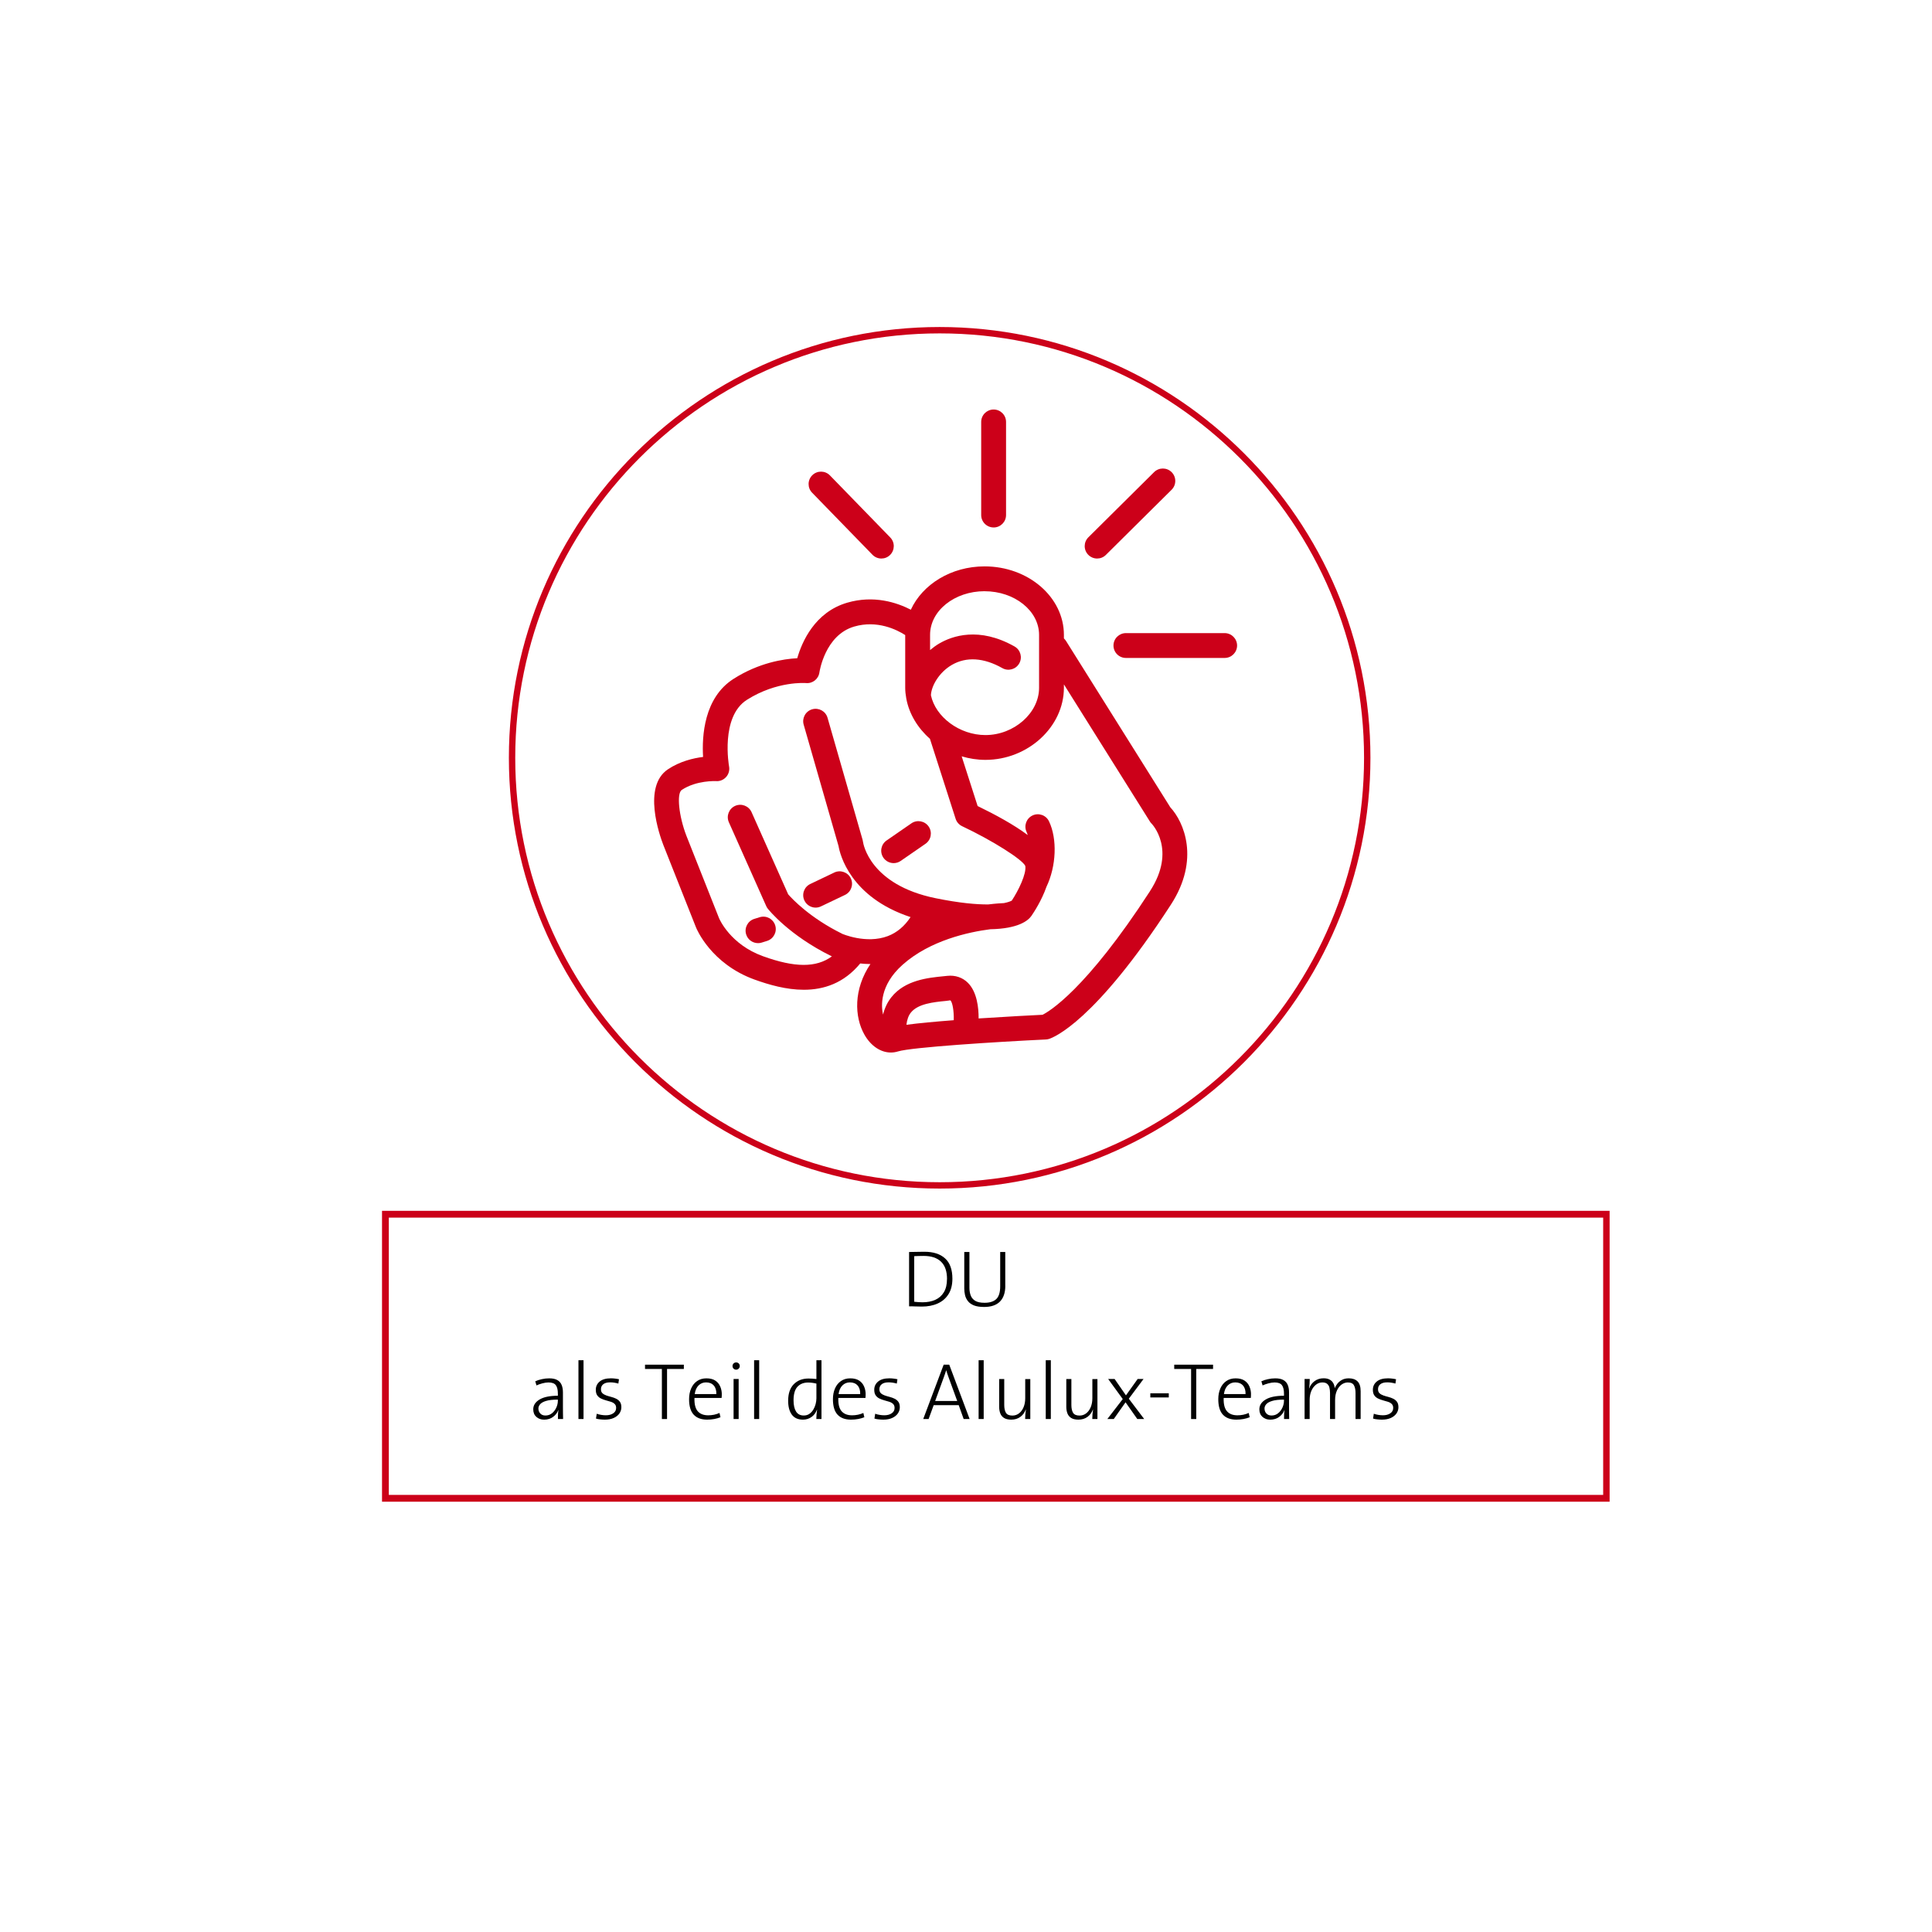 <?xml version="1.0" encoding="UTF-8"?>
<svg id="Ebene_2" data-name="Ebene 2" xmlns="http://www.w3.org/2000/svg" xmlns:xlink="http://www.w3.org/1999/xlink" viewBox="0 0 960 960">
  <defs>
    <style>
      .cls-1 {
        clip-path: url(#clippath-4);
      }

      .cls-2 {
        fill: #fff;
      }

      .cls-3 {
        fill: none;
      }

      .cls-4 {
        clip-path: url(#clippath-1);
      }

      .cls-5 {
        clip-path: url(#clippath-3);
      }

      .cls-6 {
        fill: #cc0019;
      }

      .cls-7 {
        clip-path: url(#clippath-2);
      }

      .cls-8 {
        clip-path: url(#clippath);
      }
    </style>
    <clipPath id="clippath">
      <rect class="cls-3" x="252.86" y="162.5" width="428" height="428"/>
    </clipPath>
    <clipPath id="clippath-1">
      <rect class="cls-3" x="189.82" y="601.53" width="609.99" height="145"/>
    </clipPath>
    <clipPath id="clippath-2">
      <rect class="cls-3" x="324" y="281.33" width="266.67" height="242"/>
    </clipPath>
    <clipPath id="clippath-3">
      <rect class="cls-3" x="486.67" y="203.33" width="13.33" height="59.33"/>
    </clipPath>
    <clipPath id="clippath-4">
      <rect class="cls-3" x="552" y="313.33" width="63.1" height="14.67"/>
    </clipPath>
  </defs>
  <g id="Ebene_1-2" data-name="Ebene 1">
    <rect class="cls-2" width="960" height="960"/>
    <rect class="cls-2" width="960" height="960"/>
    <g class="cls-8">
      <path class="cls-6" d="M466.91,590.59c-117.99,0-214.05-96.06-214.05-214.05s96.06-214.05,214.05-214.05,214.05,96.06,214.05,214.05-96.06,214.05-214.05,214.05ZM466.91,165.66c-116.3,0-210.89,94.58-210.89,210.89s94.58,210.89,210.89,210.89,210.88-94.58,210.88-210.89-94.58-210.89-210.88-210.89Z"/>
    </g>
    <g class="cls-4">
      <path class="cls-6" d="M796.61,605.02v137.79H193.2v-137.79h603.41M799.99,601.64H189.82v144.55h610.17v-144.55Z"/>
    </g>
    <g class="cls-7">
      <path class="cls-6" d="M529.61,318.36c-.28-.43-.6-.8-.96-1.14v-1.76c0-18.77-17.69-34.03-39.42-34.03-16.63,0-30.85,8.94-36.64,21.53-7.01-3.6-18.41-7.34-31.6-3.49-16.17,4.72-22.53,19.54-24.84,27.6-6.82.35-19.06,2.23-31.65,10.25-14.7,9.35-15.77,28.46-15.14,38.8-4.9.61-11.53,2.18-17.45,6.13-12.76,8.49-4.18,32.74-2.32,37.57l16.25,41c.29.74,7.46,18.14,29.16,25.95,7.11,2.56,15.7,5.04,24.41,5.04,9.86,0,19.88-3.19,28.03-13.07,1.52.16,3.08.28,4.73.28.11,0,.23-.02.35-.02-8.47,12.56-7.99,26.22-3.01,35.07,3.2,5.68,8.12,8.92,13.17,8.92,1.17,0,2.35-.18,3.52-.54,6.78-2.09,48.68-4.76,73.5-5.94.52-.02,1.03-.11,1.53-.27,2.21-.69,22.72-8.38,60.58-66.72,14.58-22.47,6.45-41.11-.28-48.37l-51.9-82.78ZM489.23,293.78c14.93,0,27.08,9.73,27.08,21.69v26.3c0,12.52-12.45,23.48-26.65,23.48-12.94,0-24.81-9.03-27.09-19.78.19-4.59,4.01-11.35,10.35-15.05,7.2-4.2,15.89-3.66,25.13,1.56,2.96,1.68,6.73.63,8.41-2.34,1.68-2.96.63-6.73-2.34-8.41-17.66-9.98-31.03-5.21-37.42-1.47-1.62.94-3.11,2.06-4.55,3.26v-7.56c-.01-11.96,12.14-21.69,27.08-21.69ZM418.39,463.94c-15.95-7.87-24.76-17.27-26.74-19.54l-18.2-40.84c-1.39-3.11-5.03-4.5-8.15-3.13-3.11,1.39-4.52,5.04-3.13,8.15l18.56,41.64c.2.47.47.91.78,1.3.42.54,10.53,13.2,31.56,23.56.03.02.19.08.3.13-7.81,5.7-18.45,5.63-34.19-.05-16.29-5.86-21.67-18.42-21.88-18.9l-16.22-40.94c-3.78-9.77-4.94-21.06-2.33-22.8,7.34-4.89,16.97-4.39,17.05-4.39,1.91.16,3.76-.64,5.02-2.06,1.26-1.42,1.8-3.35,1.45-5.22-.05-.24-4.41-24.67,8.85-33.1,14.86-9.46,29.23-8.36,29.35-8.34,3.31.33,6.24-2.02,6.69-5.3.03-.18,2.71-18.52,17.27-22.77,11.46-3.34,21.18,1.54,25.36,4.22v26.22c0,1.74.21,3.45.51,5.15.01.08.02.16.04.24,1.41,7.6,5.67,14.58,11.73,19.93l12.77,39.75c.52,1.63,1.69,2.96,3.24,3.69,15.19,7.17,29.89,16.53,31.37,19.71.7,3.91-3.46,12.35-6.7,17.25-.44.25-1.6.79-3.89,1.24-1.24.05-4.04.21-7.82.67-5.8.04-14.17-.66-26.16-3.1-32.69-6.67-35.94-27.13-36.05-27.94-.04-.33-.1-.66-.19-.98l-17.44-60.72c-.94-3.28-4.35-5.16-7.63-4.23-3.28.94-5.17,4.36-4.23,7.64l17.33,60.34c.68,3.99,5.76,25.39,35.78,35.28-3.02,4.57-6.8,7.73-11.29,9.44-10.82,4.09-22.78-1.18-22.79-1.18ZM473.91,506.93c-8.95.69-17.42,1.46-23.51,2.28.29-2.48.99-4.54,2.19-6.04,3.54-4.44,11.26-5.21,17.47-5.82l2.17-.29c1.02.84,1.82,5.2,1.68,9.86ZM571.44,442.8c-31.98,49.29-50.32,59.91-53.41,61.44-4.54.22-17.64.89-31.76,1.82.03-5.28-.78-13.11-5.27-17.65-2.66-2.7-6.33-3.92-10.22-3.52l-1.93.2c-7.62.75-19.14,1.88-25.92,10.41-1.96,2.46-3.33,5.36-4.15,8.64-.91-3.92-1.88-14.41,9.69-24.73,13.66-12.2,32.97-16.3,43.58-17.67,14.01-.26,18.86-4.31,20.48-6.67,0-.01,0-.02.02-.03,1.17-1.7,5.07-7.63,7.43-14.39,4.89-10.22,5.46-23.76,1.27-32.53-1.46-3.08-5.16-4.38-8.22-2.91-3.07,1.47-4.38,5.16-2.91,8.22.22.46.38.98.55,1.5-6.97-5.2-16.25-10.23-24.89-14.41l-7.93-24.7c3.77,1.13,7.73,1.76,11.81,1.76,21.13,0,38.99-16.41,38.99-35.82v-1.69l42.74,68.15c.24.39.53.75.86,1.07.13.13,12.52,12.96-.81,33.49Z"/>
    </g>
    <path class="cls-6" d="M414.54,433.56l-11.92,5.69c-3.07,1.46-4.38,5.15-2.91,8.22,1.06,2.21,3.27,3.52,5.57,3.52.89,0,1.8-.2,2.65-.61l11.93-5.69c3.07-1.47,4.38-5.15,2.91-8.23-1.47-3.07-5.15-4.36-8.23-2.91Z"/>
    <path class="cls-6" d="M444.05,428.88c1.21,0,2.43-.35,3.5-1.09l12.32-8.51c2.8-1.94,3.51-5.78,1.57-8.59-1.94-2.8-5.78-3.51-8.58-1.57l-12.32,8.51c-2.81,1.94-3.51,5.78-1.57,8.59,1.2,1.73,3.13,2.66,5.08,2.66Z"/>
    <path class="cls-6" d="M376.64,468.65c.61,0,1.22-.09,1.84-.28l2.66-.83c3.25-1.01,5.07-4.47,4.06-7.72-1.02-3.26-4.46-5.07-7.72-4.06l-2.67.83c-3.25,1.01-5.07,4.47-4.05,7.72.82,2.64,3.26,4.33,5.89,4.33Z"/>
    <path class="cls-6" d="M433.52,275.66c1.21,1.24,2.82,1.87,4.42,1.87s3.1-.58,4.3-1.74c2.44-2.38,2.5-6.29.13-8.72l-29.99-30.85c-2.38-2.44-6.29-2.49-8.72-.12-2.45,2.38-2.5,6.28-.13,8.72l29.99,30.84Z"/>
    <g class="cls-5">
      <path class="cls-6" d="M493.73,262.1c3.41,0,6.17-2.77,6.17-6.17v-46.28c0-3.41-2.76-6.17-6.17-6.17s-6.18,2.76-6.18,6.17v46.27c0,3.41,2.77,6.17,6.18,6.17Z"/>
    </g>
    <path class="cls-6" d="M545.16,277.53c1.57,0,3.14-.59,4.34-1.79l32.66-32.38c2.43-2.4,2.44-6.31.04-8.73-2.4-2.42-6.31-2.43-8.73-.04l-32.66,32.39c-2.42,2.4-2.44,6.3-.04,8.72,1.21,1.22,2.8,1.83,4.39,1.83Z"/>
    <g class="cls-1">
      <path class="cls-6" d="M608.53,314.59h-49.08c-3.4,0-6.17,2.76-6.17,6.17s2.77,6.17,6.17,6.17h49.08c3.41,0,6.17-2.77,6.17-6.17s-2.77-6.17-6.17-6.17Z"/>
    </g>
    <path d="M473.24,635.38c0,3.1-.66,5.68-1.96,7.73-1.31,2.06-3.1,3.59-5.38,4.6-2.28,1.02-4.9,1.52-7.85,1.52-1.33,0-2.5-.03-3.5-.08s-1.95-.07-2.83-.04v-27c1.04,0,2.23-.02,3.58-.06,1.34-.04,2.67-.06,3.98-.06,4.46,0,7.9,1.1,10.31,3.29,2.43,2.18,3.65,5.55,3.65,10.1ZM470.57,635.54c0-3.83-.99-6.7-2.96-8.6-1.96-1.92-4.84-2.88-8.65-2.88-.78,0-1.61.02-2.5.04-.88.03-1.6.06-2.19.08v22.65c.61.07,1.3.14,2.08.19.78.06,1.46.08,2.04.08,2.4,0,4.51-.4,6.33-1.21,1.83-.82,3.26-2.08,4.29-3.79,1.03-1.71,1.54-3.9,1.54-6.56Z"/>
    <path d="M499.53,638.9c0,3.42-.89,6.03-2.65,7.83-1.77,1.79-4.39,2.69-7.88,2.69-2.08,0-3.77-.26-5.06-.77-1.29-.53-2.29-1.23-2.98-2.13-.7-.89-1.18-1.88-1.44-2.98-.25-1.09-.38-2.2-.38-3.31v-18.13h2.56v17.83c0,1.33.2,2.56.6,3.69.4,1.13,1.14,2.03,2.21,2.71,1.08.68,2.65,1.02,4.71,1.02,2.58,0,4.52-.61,5.81-1.83,1.3-1.23,1.96-3.36,1.96-6.38v-17.04h2.52v16.79Z"/>
    <path d="M279.79,705.1h-2.56c0-.8.01-1.58.04-2.33.03-.76.09-1.44.21-2.02l-.08-.04c-.49,1.31-1.35,2.42-2.58,3.33-1.24.92-2.72,1.38-4.46,1.38-1.54,0-2.83-.46-3.85-1.38-1.03-.92-1.54-2.17-1.54-3.77,0-1.97,1.03-3.58,3.08-4.83,2.07-1.26,5.11-1.9,9.15-1.9v-1.08c0-1.86-.33-3.24-1-4.15-.67-.92-1.89-1.38-3.67-1.38-.96,0-1.99.16-3.08.46-1.1.29-2.06.64-2.88,1.02l-.6-2.06c.93-.43,2-.78,3.21-1.04,1.22-.28,2.46-.42,3.71-.42,1.73,0,3.09.29,4.08.88.98.57,1.69,1.37,2.1,2.4.43,1.03.65,2.25.65,3.67v7.1c0,1.02,0,2.07.02,3.17.01,1.1.03,2.1.06,3ZM277.19,695.94v-.48c-2.5,0-4.45.22-5.85.65-1.41.43-2.39.98-2.96,1.65-.57.67-.85,1.37-.85,2.1,0,1,.31,1.83.94,2.5s1.47,1,2.54,1c1.25,0,2.33-.36,3.25-1.1.92-.73,1.63-1.67,2.15-2.79.53-1.14.79-2.31.79-3.52Z"/>
    <path d="M289.95,705.1h-2.52v-29.21h2.52v29.21Z"/>
    <path d="M308.75,699.27c0,1.11-.33,2.14-.98,3.08-.66.93-1.59,1.68-2.81,2.23-1.21.55-2.67.83-4.38.83-.74,0-1.51-.04-2.31-.13-.81-.07-1.52-.2-2.13-.4l.38-2.4c.64.24,1.36.43,2.17.56.82.14,1.6.21,2.35.21,1.48,0,2.71-.32,3.67-.98.96-.65,1.44-1.54,1.44-2.67,0-.84-.24-1.51-.73-1.98-.47-.47-1.1-.83-1.88-1.08-.77-.25-1.58-.48-2.44-.71-.85-.23-1.66-.53-2.44-.9-.77-.36-1.39-.88-1.88-1.56-.49-.68-.73-1.61-.73-2.81,0-1.65.64-3.01,1.92-4.08,1.29-1.07,3.16-1.6,5.6-1.6.64,0,1.32.04,2.04.13.72.08,1.38.2,1.96.33l-.31,2.15c-.61-.18-1.27-.32-1.96-.44-.7-.11-1.39-.17-2.08-.17-1.54,0-2.7.31-3.46.94-.77.61-1.15,1.44-1.15,2.48,0,.85.24,1.51.73,1.98.5.46,1.13.83,1.9,1.1.76.27,1.57.51,2.44.73.88.22,1.69.52,2.44.88.76.36,1.39.87,1.88,1.52.5.66.75,1.57.75,2.75Z"/>
    <path d="M339.8,680.23h-8.35v24.88h-2.56v-24.88h-8.38v-2.13h19.29v2.13Z"/>
    <path d="M358.64,692.85v.71c0,.33-.03.69-.08,1.06h-13.48c-.11,2.99.42,5.18,1.58,6.56,1.18,1.39,2.93,2.08,5.25,2.08.96,0,1.92-.09,2.9-.29.98-.21,1.89-.5,2.71-.88l.48,2.13c-.93.38-1.96.67-3.08.88-1.11.21-2.3.31-3.56.31-2.91,0-5.13-.82-6.67-2.48-1.53-1.65-2.29-4.22-2.29-7.71,0-1.97.34-3.73,1.02-5.29.68-1.57,1.67-2.8,2.96-3.69,1.29-.9,2.83-1.35,4.63-1.35s3.28.37,4.4,1.1c1.13.74,1.94,1.72,2.46,2.94.53,1.21.79,2.52.79,3.92ZM355.95,692.71c.05-1.82-.38-3.24-1.29-4.27-.92-1.03-2.2-1.54-3.83-1.54-1.46,0-2.7.5-3.71,1.5-1.02,1-1.66,2.44-1.92,4.31h10.75Z"/>
    <path d="M367.59,678.79c0,.47-.18.89-.52,1.25-.35.36-.77.54-1.27.54s-.95-.17-1.29-.52c-.35-.34-.52-.77-.52-1.27s.17-.94.52-1.29c.34-.34.78-.52,1.29-.52s.92.17,1.27.5c.34.33.52.77.52,1.31ZM367.03,705.1h-2.52v-19.88h2.52v19.88Z"/>
    <path d="M377.23,705.1h-2.52v-29.21h2.52v29.21Z"/>
    <path d="M408.19,705.1h-2.56c0-.64.03-1.4.1-2.29.07-.9.16-1.66.27-2.27l-.08-.04c-.54,1.5-1.43,2.7-2.67,3.58-1.24.89-2.66,1.33-4.25,1.33-2.49,0-4.34-.83-5.56-2.5-1.21-1.67-1.81-3.95-1.81-6.85,0-3.59.92-6.34,2.77-8.23,1.86-1.9,4.31-2.85,7.35-2.85,1.18,0,2.48.08,3.92.25v-9.33h2.52v29.21ZM405.67,694.83v-7.33c-.72-.18-1.43-.31-2.13-.4-.68-.08-1.35-.13-2.02-.13-2.2,0-3.95.7-5.25,2.08-1.31,1.39-1.96,3.65-1.96,6.77,0,2.35.41,4.2,1.23,5.54.83,1.33,2.11,2,3.85,2,1.07,0,1.99-.27,2.77-.81.79-.54,1.44-1.24,1.96-2.1.53-.88.92-1.81,1.17-2.81s.38-1.94.38-2.81Z"/>
    <path d="M430.12,692.85v.71c0,.33-.03.69-.08,1.06h-13.48c-.11,2.99.42,5.18,1.58,6.56,1.18,1.39,2.93,2.08,5.25,2.08.96,0,1.92-.09,2.9-.29.98-.21,1.89-.5,2.71-.88l.48,2.13c-.93.38-1.96.67-3.08.88-1.11.21-2.3.31-3.56.31-2.91,0-5.13-.82-6.67-2.48-1.53-1.65-2.29-4.22-2.29-7.71,0-1.97.34-3.73,1.02-5.29.68-1.57,1.67-2.8,2.96-3.69,1.29-.9,2.83-1.35,4.63-1.35s3.28.37,4.4,1.1c1.13.74,1.94,1.72,2.46,2.94.53,1.21.79,2.52.79,3.92ZM427.43,692.71c.05-1.82-.38-3.24-1.29-4.27-.92-1.03-2.2-1.54-3.83-1.54-1.46,0-2.7.5-3.71,1.5-1.02,1-1.66,2.44-1.92,4.31h10.75Z"/>
    <path d="M447.11,699.27c0,1.11-.33,2.14-.98,3.08-.66.93-1.59,1.68-2.81,2.23-1.21.55-2.67.83-4.38.83-.74,0-1.51-.04-2.31-.13-.81-.07-1.52-.2-2.13-.4l.38-2.4c.64.24,1.36.43,2.17.56.82.14,1.6.21,2.35.21,1.48,0,2.71-.32,3.67-.98.96-.65,1.44-1.54,1.44-2.67,0-.84-.24-1.51-.73-1.98-.47-.47-1.1-.83-1.88-1.08-.77-.25-1.58-.48-2.44-.71-.85-.23-1.66-.53-2.44-.9-.77-.36-1.39-.88-1.88-1.56-.49-.68-.73-1.61-.73-2.81,0-1.65.64-3.01,1.92-4.08,1.29-1.07,3.16-1.6,5.6-1.6.64,0,1.32.04,2.04.13.72.08,1.38.2,1.96.33l-.31,2.15c-.61-.18-1.27-.32-1.96-.44-.7-.11-1.39-.17-2.08-.17-1.54,0-2.7.31-3.46.94-.77.61-1.15,1.44-1.15,2.48,0,.85.24,1.51.73,1.98.5.46,1.13.83,1.9,1.1.76.27,1.57.51,2.44.73.88.22,1.69.52,2.44.88.76.36,1.39.87,1.88,1.52.5.66.75,1.57.75,2.75Z"/>
    <path d="M481.8,705.1h-2.96l-2.46-6.88h-12.44l-2.52,6.88h-2.67l10.15-27h2.77l10.13,27ZM475.64,696.15l-4.25-11.65c-.24-.67-.46-1.29-.67-1.88-.2-.58-.37-1.16-.52-1.73h-.04c-.2.57-.39,1.15-.58,1.73-.2.58-.41,1.18-.63,1.79l-4.27,11.73h10.96Z"/>
    <path d="M488.79,705.1h-2.52v-29.21h2.52v29.21Z"/>
    <path d="M511.95,705.1h-2.56c0-.69.03-1.48.1-2.38.07-.9.16-1.66.27-2.27l-.08-.04c-.56,1.53-1.46,2.74-2.71,3.65-1.24.91-2.74,1.35-4.5,1.35-1.52,0-2.72-.29-3.6-.85-.88-.57-1.49-1.33-1.85-2.29-.36-.96-.54-2.03-.54-3.21v-13.83h2.52v12.88c0,1.66.28,2.95.83,3.88.57.93,1.64,1.4,3.21,1.4,1.25,0,2.35-.36,3.31-1.1.97-.75,1.73-1.78,2.27-3.08.54-1.3.81-2.8.81-4.48v-9.48h2.52v19.88Z"/>
    <path d="M522.15,705.1h-2.52v-29.21h2.52v29.21Z"/>
    <path d="M545.31,705.1h-2.56c0-.69.03-1.48.1-2.38.07-.9.16-1.66.27-2.27l-.08-.04c-.56,1.53-1.46,2.74-2.71,3.65-1.24.91-2.74,1.35-4.5,1.35-1.52,0-2.72-.29-3.6-.85-.88-.57-1.49-1.33-1.85-2.29-.36-.96-.54-2.03-.54-3.21v-13.83h2.52v12.88c0,1.66.28,2.95.83,3.88.57.93,1.64,1.4,3.21,1.4,1.25,0,2.35-.36,3.31-1.1.97-.75,1.73-1.78,2.27-3.08.54-1.3.81-2.8.81-4.48v-9.48h2.52v19.88Z"/>
    <path d="M568.51,705.1h-3.4l-5.83-8.31-5.85,8.31h-3.19l7.65-9.92-7.25-9.96h3.21l5.63,8.13,5.81-8.13h2.92l-7.31,9.79,7.63,10.08Z"/>
    <path d="M580.76,694.38h-9.17v-2.06h9.17v2.06Z"/>
    <path d="M602.76,680.23h-8.35v24.88h-2.56v-24.88h-8.38v-2.13h19.29v2.13Z"/>
    <path d="M621.6,692.85v.71c0,.33-.03.69-.08,1.06h-13.48c-.11,2.99.42,5.18,1.58,6.56,1.18,1.39,2.93,2.08,5.25,2.08.96,0,1.92-.09,2.9-.29.98-.21,1.89-.5,2.71-.88l.48,2.13c-.93.38-1.96.67-3.08.88-1.11.21-2.3.31-3.56.31-2.91,0-5.13-.82-6.67-2.48-1.53-1.65-2.29-4.22-2.29-7.71,0-1.97.34-3.73,1.02-5.29.68-1.57,1.67-2.8,2.96-3.69,1.29-.9,2.83-1.35,4.63-1.35s3.28.37,4.4,1.1c1.13.74,1.94,1.72,2.46,2.94.53,1.21.79,2.52.79,3.92ZM618.91,692.71c.05-1.82-.38-3.24-1.29-4.27-.92-1.03-2.2-1.54-3.83-1.54-1.46,0-2.7.5-3.71,1.5-1.02,1-1.66,2.44-1.92,4.31h10.75Z"/>
    <path d="M640.59,705.1h-2.56c0-.8.01-1.58.04-2.33.03-.76.09-1.44.21-2.02l-.08-.04c-.49,1.31-1.35,2.42-2.58,3.33-1.24.92-2.72,1.38-4.46,1.38-1.54,0-2.83-.46-3.85-1.38-1.03-.92-1.54-2.17-1.54-3.77,0-1.97,1.03-3.58,3.08-4.83,2.07-1.26,5.11-1.9,9.15-1.9v-1.08c0-1.86-.33-3.24-1-4.15-.67-.92-1.89-1.38-3.67-1.38-.96,0-1.99.16-3.08.46-1.1.29-2.06.64-2.88,1.02l-.6-2.06c.93-.43,2-.78,3.21-1.04,1.22-.28,2.46-.42,3.71-.42,1.73,0,3.09.29,4.08.88.98.57,1.69,1.37,2.1,2.4.43,1.03.65,2.25.65,3.67v7.1c0,1.02,0,2.07.02,3.17.01,1.1.03,2.1.06,3ZM637.99,695.94v-.48c-2.5,0-4.45.22-5.85.65-1.41.43-2.39.98-2.96,1.65-.57.67-.85,1.37-.85,2.1,0,1,.31,1.83.94,2.5s1.47,1,2.54,1c1.25,0,2.33-.36,3.25-1.1.92-.73,1.63-1.67,2.15-2.79.53-1.14.79-2.31.79-3.52Z"/>
    <path d="M676.08,705.1h-2.52v-12.88c0-1.59-.26-2.88-.77-3.83-.5-.97-1.53-1.46-3.08-1.46-1.08,0-2.11.35-3.08,1.04-.96.7-1.74,1.7-2.33,3-.6,1.31-.9,2.89-.9,4.73v9.4h-2.52v-12.92c0-.96-.1-1.83-.29-2.63-.18-.79-.55-1.42-1.1-1.9-.54-.48-1.35-.73-2.44-.73-1.16,0-2.21.38-3.17,1.13s-1.72,1.78-2.29,3.08c-.56,1.31-.83,2.83-.83,4.56v9.4h-2.52v-19.88h2.56c0,.7-.03,1.48-.08,2.35-.04.88-.14,1.64-.27,2.27l.08.04c.55-1.51,1.46-2.72,2.71-3.63,1.26-.92,2.73-1.38,4.42-1.38,1.17,0,2.11.19,2.85.56.73.38,1.29.83,1.67,1.38.39.53.65,1.07.79,1.63.15.54.23,1,.23,1.38.25-.65.65-1.35,1.21-2.1.55-.76,1.31-1.42,2.27-1.98.97-.57,2.15-.85,3.52-.85,1.88,0,3.32.51,4.35,1.52,1.03,1.02,1.54,2.65,1.54,4.9v13.79Z"/>
    <path d="M694.87,699.27c0,1.11-.33,2.14-.98,3.08-.66.93-1.59,1.68-2.81,2.23-1.21.55-2.67.83-4.38.83-.74,0-1.51-.04-2.31-.13-.81-.07-1.52-.2-2.13-.4l.38-2.4c.64.24,1.36.43,2.17.56.82.14,1.6.21,2.35.21,1.48,0,2.71-.32,3.67-.98.96-.65,1.44-1.54,1.44-2.67,0-.84-.24-1.51-.73-1.98-.47-.47-1.1-.83-1.88-1.08-.77-.25-1.58-.48-2.44-.71-.85-.23-1.66-.53-2.44-.9-.77-.36-1.39-.88-1.88-1.56-.49-.68-.73-1.61-.73-2.81,0-1.65.64-3.01,1.92-4.08,1.29-1.07,3.16-1.6,5.6-1.6.64,0,1.32.04,2.04.13.72.08,1.38.2,1.96.33l-.31,2.15c-.61-.18-1.27-.32-1.96-.44-.7-.11-1.39-.17-2.08-.17-1.54,0-2.7.31-3.46.94-.77.61-1.15,1.44-1.15,2.48,0,.85.24,1.51.73,1.98.5.46,1.13.83,1.9,1.1.76.27,1.57.51,2.44.73.88.22,1.69.52,2.44.88.76.36,1.39.87,1.88,1.52.5.66.75,1.57.75,2.75Z"/>
  </g>
</svg>